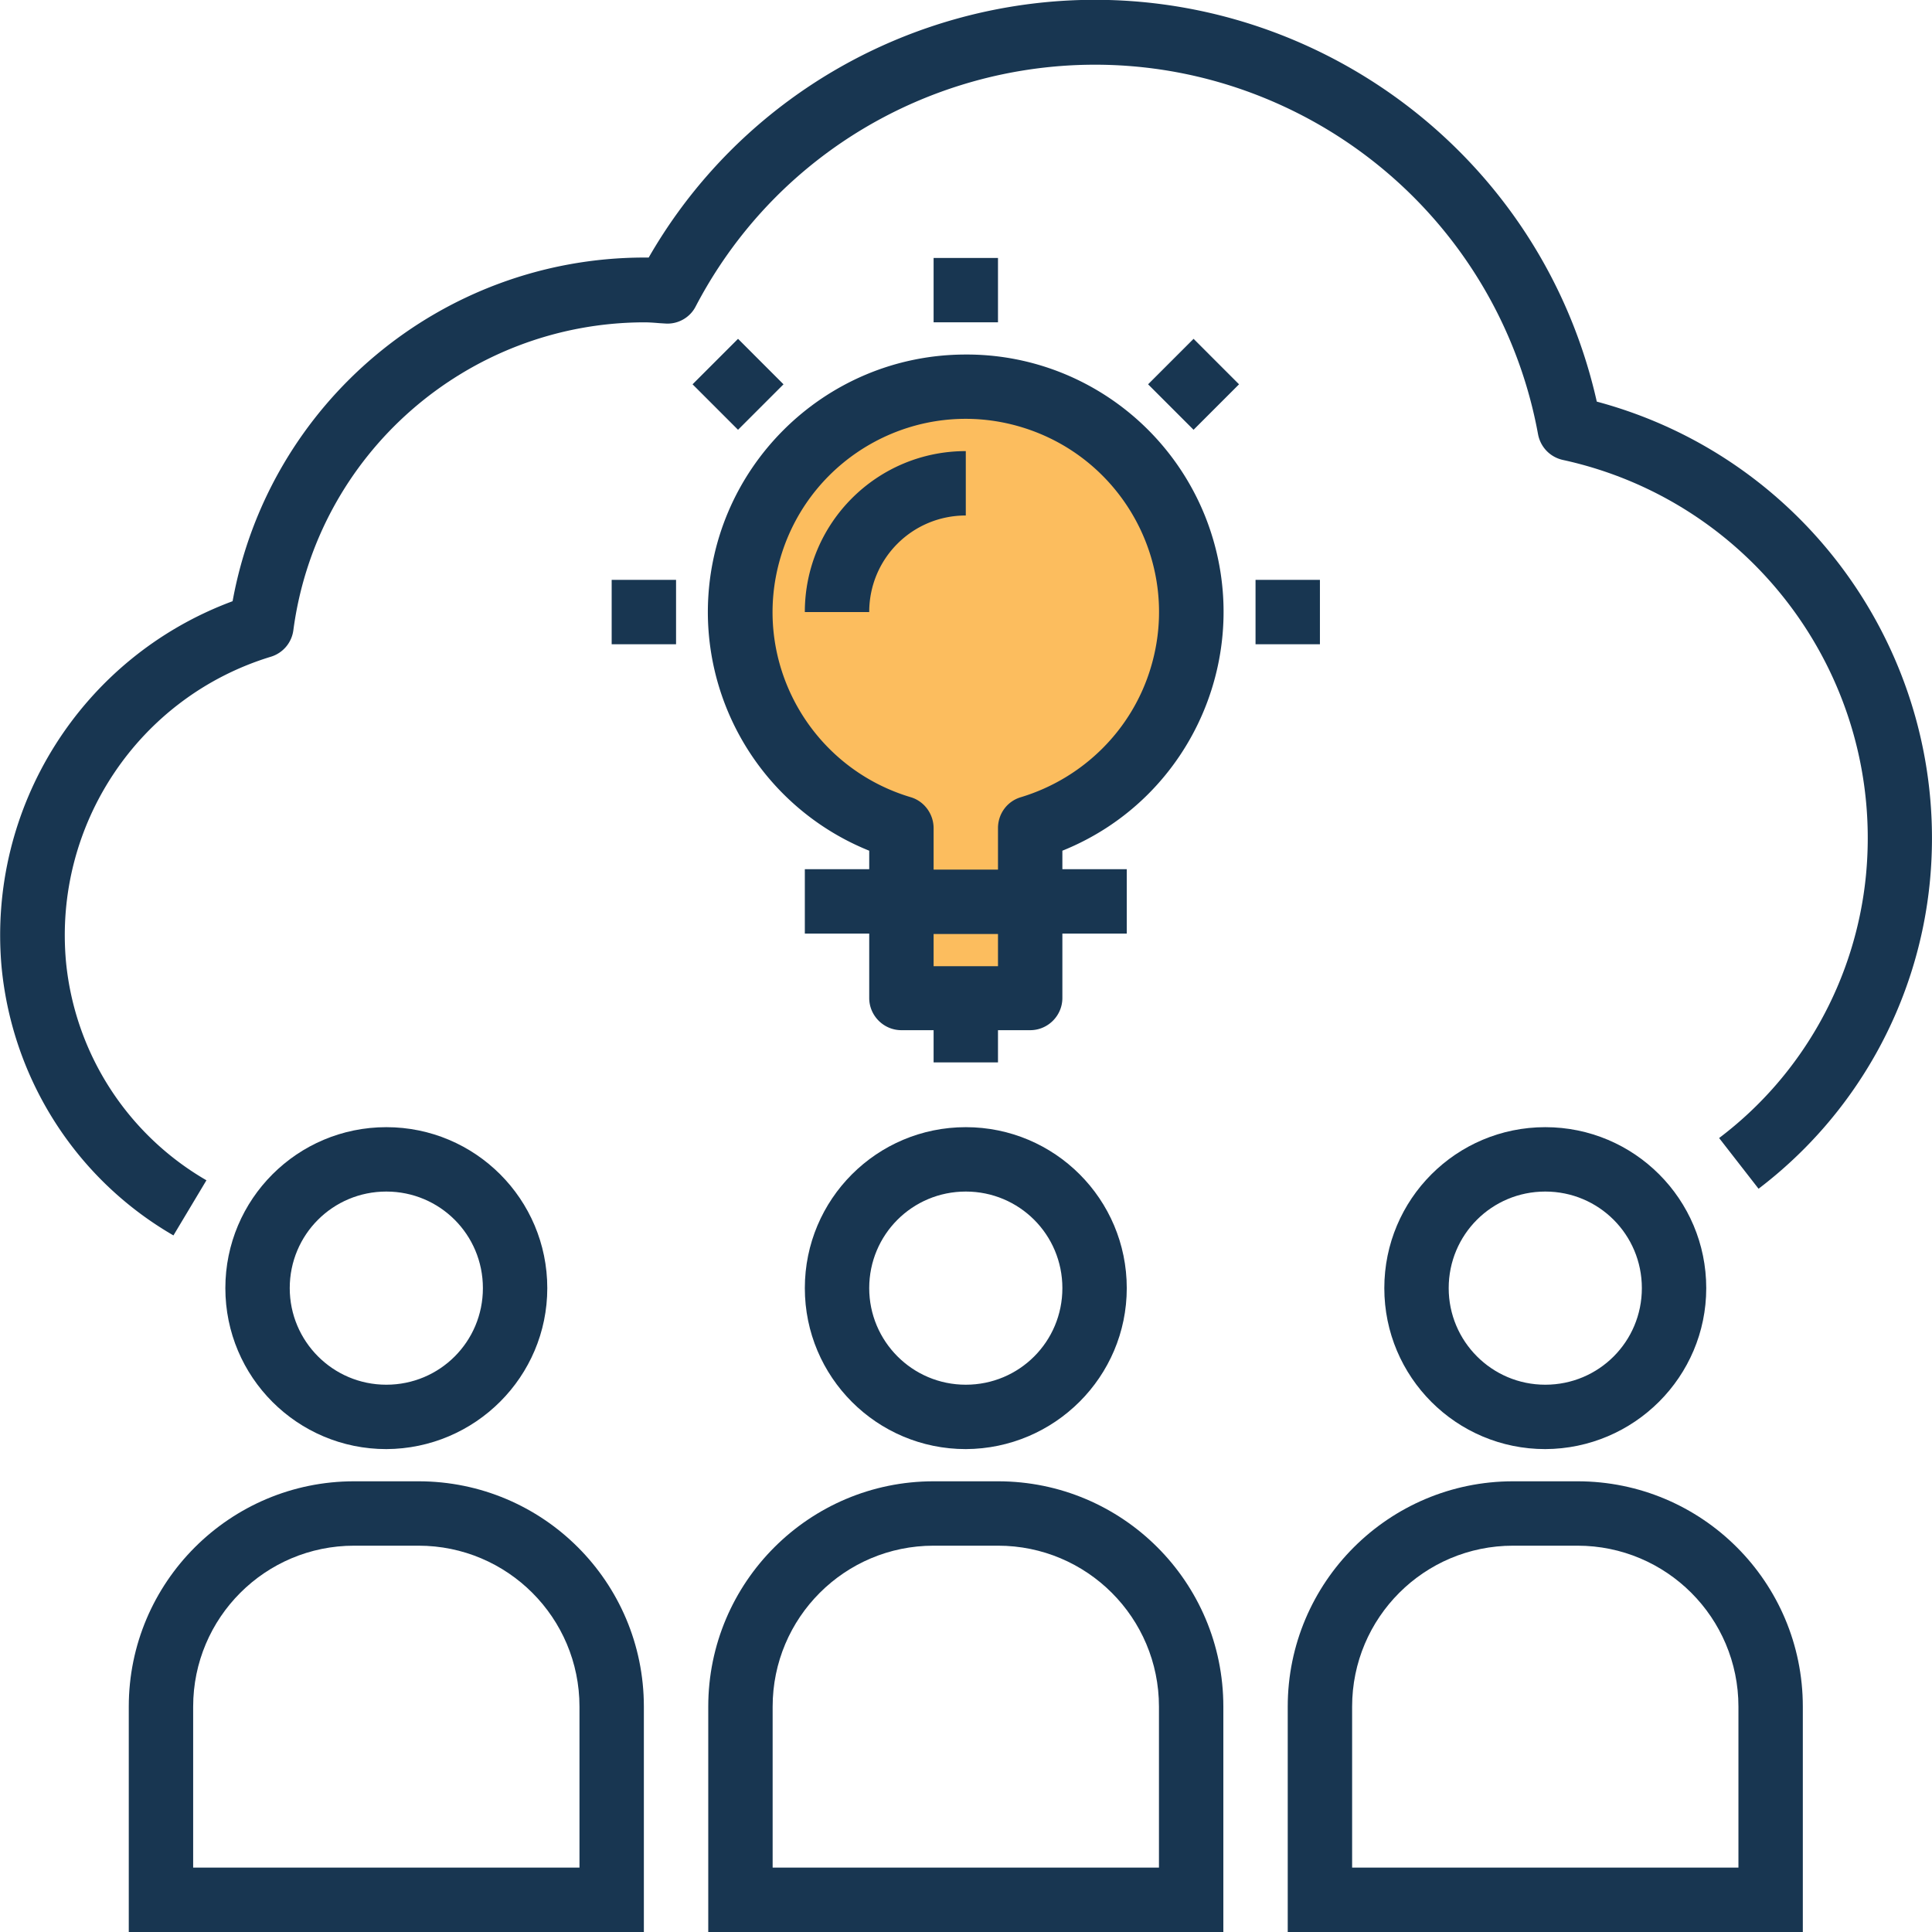 <svg xmlns="http://www.w3.org/2000/svg" xmlns:xlink="http://www.w3.org/1999/xlink" viewBox="0 0 480.1 480.1"><g fill="#fcbd5e"><path d="M224 248.1h32v-24h-32v24z"/><path d="M240 96.1c-30.9 0-56 25-56 56 0 24.8 16.3 46.7 40 53.7v18.3h32v-18.3c29.6-8.8 46.5-40 37.7-69.6-7-23.9-28.9-40.2-53.7-40.1z"/></g><g fill="#183651"><path d="M396.8 99.8c-15.5-68.9-84-112.2-152.9-96.7C209 11 179 33 161.2 64H160c-50.2.1-93.2 36-102.2 85.4-37.5 13.9-61 51.2-57.4 91C3.1 268.2 18.9 293 43.1 307l8.2-13.7A70.577 70.577 0 0 1 16.4 239c-3.1-34.1 18.1-65.8 50.9-75.8a7.97 7.97 0 0 0 5.6-6.6c5.8-43.7 43.1-76.4 87.2-76.5 1.2 0 2.5.1 3.7.2l1.6.1c3.1.2 6.1-1.5 7.5-4.3C201.6 21.3 269.2.2 324 28.9c30.5 16 52 45.1 58.2 79 .6 3.2 3 5.7 6.2 6.4 47.6 10.4 79.9 54.7 75.3 103.1-2.5 25.9-15.7 49.7-36.5 65.4l9.8 12.6a109.17 109.17 0 0 0 42.6-76.6c5.1-54.4-29.8-104.8-82.8-119z"/><use xlink:href="#B"/><use xlink:href="#C"/><path d="M104 368.1H88c-30.9 0-56 25.1-56 56v56h128v-56c0-31-25.1-56-56-56zm40 96H48v-40c0-22.1 17.9-40 40-40h16c22.1 0 40 17.9 40 40v40z"/><use x="-144" xlink:href="#C"/><use x="144" xlink:href="#B"/><use x="144" xlink:href="#C"/><path d="M240 88.1c-35.3 0-64 28.6-64.1 63.9a64 64 0 0 0 40.1 59.4v4.6h-16v16h16v16c0 4.4 3.6 8 8 8h8v8h16v-8h8c4.4 0 8-3.6 8-8v-16h16v-16h-16v-4.6c32.8-13.2 48.6-50.5 35.4-83.3-9.8-24.2-33.3-40.1-59.4-40zm8 152h-16v-8h16v8zm5.7-42c-3.4 1-5.7 4.1-5.7 7.7v10.3h-16v-10.3c0-3.5-2.3-6.7-5.7-7.7-25.4-7.6-39.9-34.3-32.3-59.7s34.3-39.9 59.7-32.3 39.9 34.3 32.3 59.7c-4.6 15.5-16.8 27.6-32.3 32.3zm-53.7-46h16c0-13.3 10.7-24 24-24v-16c-22.1 0-40 17.9-40 40zm32-88h16v16h-16v-16zm53.3 31.4l11.3-11.3 11.3 11.3-11.3 11.3-11.3-11.3zm26.7 48.6h16v16h-16v-16zM172.1 95.5l11.3-11.3 11.3 11.3-11.3 11.3-11.3-11.3zM152 144.1h16v16h-16v-16z"/></g><defs><path id="B" d="M248 368.1h-16c-30.9 0-56 25.1-56 56v56h128v-56c0-31-25.1-56-56-56zm40 96h-96v-40c0-22.1 17.9-40 40-40h16c22.1 0 40 17.9 40 40v40z"/><path id="C" d="M280 320.1c0-22.1-17.9-40-40-40s-40 17.9-40 40 17.9 40 40 40c22.1-.1 40-18 40-40zm-64 0c0-13.3 10.7-24 24-24s24 10.7 24 24-10.7 24-24 24-24-10.8-24-24z"/></defs></svg>